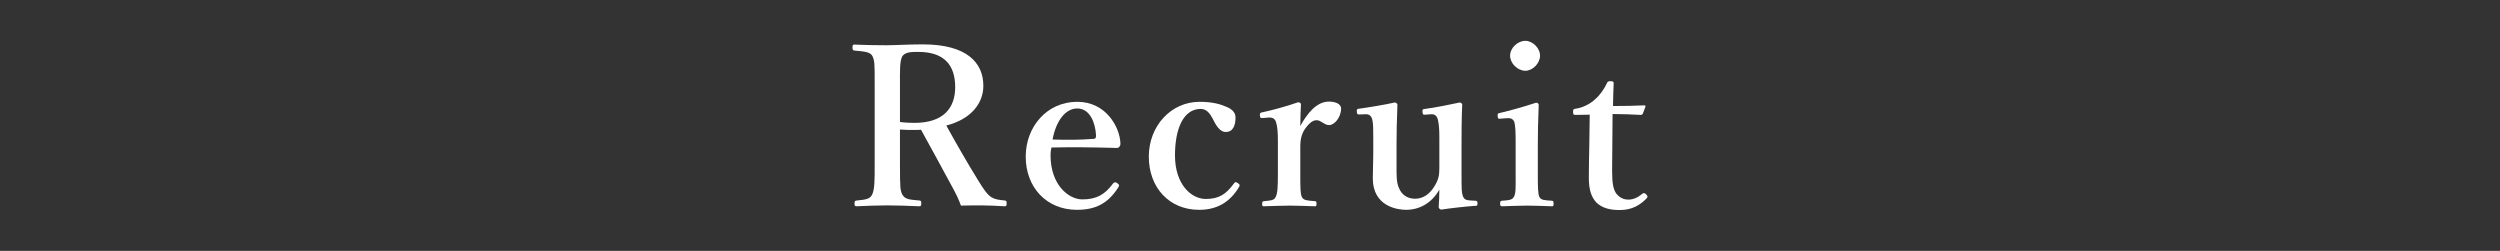 <?xml version="1.0" encoding="utf-8"?>
<!-- Generator: Adobe Illustrator 27.7.0, SVG Export Plug-In . SVG Version: 6.00 Build 0)  -->
<svg version="1.1" id="レイヤー_1" xmlns="http://www.w3.org/2000/svg" xmlns:xlink="http://www.w3.org/1999/xlink" x="0px"
	 y="0px" viewBox="0 0 1020 102.355" style="enable-background:new 0 0 1020 102.355;" xml:space="preserve">
<rect x="0" y="0" width="1020" height="102.355" fill="#333333" stroke="none"/>
<style type="text/css">
	.st0{fill:#FFFFFF;}
</style>
<g>
	<path class="st0" d="M367.19,67.419c0,9.048,0.09,10.315,0.995,12.034
		c1.176,1.991,3.167,1.991,6.967,2.353c0.633,0.091,0.724,0.271,0.724,1.267
		c0,0.814-0.091,1.086-0.905,1.086c-4.163-0.181-8.777-0.362-12.939-0.362
		c-3.981,0-8.596,0.181-12.487,0.362c-0.724,0-0.905-0.271-0.905-1.086
		c0-0.995,0.181-1.176,0.905-1.267c3.348-0.362,5.338-0.452,6.243-2.353
		c1.086-1.991,1.086-5.972,1.086-12.034v-32.756c0-8.687,0-9.772-0.905-11.763
		c-0.905-1.81-3.619-1.9-7.329-2.262c-0.633-0.091-0.814-0.271-0.814-1.267
		c0-1.086,0.181-1.176,0.814-1.176c4.253,0.181,8.958,0.271,12.939,0.271
		c3.438,0,9.229-0.362,14.93-0.362c17.916,0,24.702,7.42,24.702,16.921
		c0,6.786-4.615,13.482-15.111,16.197c3.891,7.058,8.234,14.658,13.03,22.44
		c1.991,3.257,3.619,5.7,5.338,6.786c1.448,0.905,2.896,1.086,5.52,1.357
		c0.542,0.091,0.724,0.181,0.724,1.176s-0.181,1.176-0.724,1.176
		c-3.801-0.181-6.696-0.362-9.592-0.362c-2.533,0-5.157,0-8.324,0.09
		c-0.814-2.262-1.991-4.796-3.258-7.058c-4.434-8.144-8.505-15.744-13.03-23.888
		c-0.905,0.09-1.99,0.09-2.986,0.09c-1.81,0-3.348,0-5.61-0.181V67.419z M367.19,49.775
		c1.991,0.271,4.162,0.362,5.881,0.362c12.215,0,16.649-6.424,16.649-14.568
		c0-9.139-4.615-14.387-15.021-14.387c-2.353,0-5.248-0.09-6.515,1.719
		c-1.176,1.9-0.995,6.605-0.995,11.763V49.775z"/>
	<path class="st0" d="M428.631,63.438c0,11.944,7.329,17.916,12.939,17.916c5.881,0,9.229-1.991,12.577-6.515
		c0.271-0.362,0.633-0.452,0.905-0.452s0.543,0.181,0.814,0.362
		c0.362,0.271,0.724,0.634,0.724,0.905c0,0.181-0.181,0.543-0.452,0.995
		c-4.163,6.425-9.229,8.958-16.74,8.958c-12.487,0-20.902-9.229-20.902-21.716
		c0-12.215,8.687-22.35,20.992-22.35c11.944,0,17.373,10.496,17.645,16.83
		c0,0.724,0,0.905-0.452,1.538c-0.453,0.543-0.814,0.452-1.357,0.452
		c-9.139-0.271-18.278-0.362-26.331-0.181C428.811,60.995,428.631,61.9,428.631,63.438z
		 M446.366,56.652c0.724-0.09,0.814-0.633,0.814-1.448c-0.271-5.067-2.443-10.948-7.691-10.948
		c-4.886,0-8.687,5.248-10.043,12.668C435.779,57.104,440.032,57.104,446.366,56.652z"/>
	<path class="st0" d="M500.476,43.622c1.81,0.724,3.62,2.081,3.62,4.253
		c0,3.257-0.995,5.972-3.981,5.972c-2.714,0-4.343-3.438-5.429-5.61
		c-1.085-1.991-2.443-3.8-4.795-3.8c-6.967,0-10.496,7.872-10.496,19.002
		c0,11.763,6.605,17.735,12.577,17.735c5.339,0,8.234-1.9,11.492-6.334
		c0.452-0.724,0.905-0.633,1.628-0.091c0.724,0.452,0.814,0.814,0.543,1.357
		c-3.709,6.334-9.048,9.501-16.377,9.501c-12.215,0-20.54-9.048-20.54-21.716
		c0-12.487,9.048-22.35,20.721-22.35C494.776,41.541,498.033,42.536,500.476,43.622z"/>
	<path class="st0" d="M515.317,48.146c-0.995,0.09-1.176,0-1.267-0.995s0.09-1.177,1.086-1.357
		c3.529-0.724,10.225-2.533,14.478-4.072c0.633,0,1.176,0.362,1.176,0.814
		c-0.091,2.533-0.271,5.248-0.271,8.867c2.714-4.886,6.515-9.953,11.672-9.953
		c3.077,0,4.977,1.176,4.977,2.805c0,3.619-2.714,6.786-4.886,6.786
		c-1.99,0-3.257-1.991-5.067-1.991c-1.086,0-2.353,0.452-4.163,2.714
		c-1.719,2.081-2.533,4.524-2.533,7.963v11.039c0,5.429,0,8.324,0.633,9.591
		c0.724,1.448,2.171,1.448,5.338,1.719c0.543,0,0.634,0.181,0.634,1.176
		c0,0.814-0.181,0.905-0.634,0.905c-3.438-0.09-7.239-0.271-10.225-0.271
		c-3.077,0-7.239,0.181-10.587,0.271c-0.542,0-0.724-0.09-0.724-0.905
		c0-0.995,0.181-1.086,0.724-1.176c2.715-0.271,4.163-0.271,4.796-1.719
		c0.814-1.538,0.905-4.343,0.905-9.591V57.376c0-3.257-0.181-5.7-0.724-7.42
		c-0.453-1.629-1.539-2.081-3.077-1.991L515.317,48.146z"/>
	<path class="st0" d="M601.912,81.897c0.814,0.09,0.905,0.271,0.905,1.086
		c0,0.905-0.181,0.995-0.814,0.995c-3.348,0.181-10.496,0.995-13.935,1.538
		c-0.543,0-1.086-0.543-1.086-1.086c0.181-2.624,0.271-4.524,0.271-7.058
		c-3.167,5.61-8.234,8.234-13.572,8.234c-3.348,0-13.573-1.267-13.573-12.849
		c0-3.438,0.181-6.244,0.181-9.682v-7.148c0-3.348,0-5.339-0.362-6.967s-1.267-2.443-2.805-2.353
		l-2.353,0.091c-0.905,0-1.085,0-1.176-0.995c-0.09-0.995,0-1.267,0.905-1.357
		c4.072-0.543,10.587-1.629,14.568-2.533c0.452,0,1.085,0.452,1.085,0.905
		c-0.271,6.424-0.362,11.763-0.362,15.835v9.501c0,3.167-0.09,6.424,0.996,8.687
		c1.176,2.896,3.619,4.343,6.605,4.343c3.438,0,6.153-2.172,7.963-5.248
		c1.538-2.534,1.9-4.253,1.9-7.148v-12.758c0-3.348-0.181-5.157-0.542-6.877
		c-0.362-1.629-1.176-2.534-2.805-2.443l-2.443,0.181c-0.814,0.091-0.995-0.09-1.085-1.086
		c-0.091-0.995,0-1.177,0.995-1.267c3.62-0.452,10.587-1.81,14.206-2.624
		c0.453,0,0.996,0.452,0.996,0.814c-0.271,6.605-0.271,11.854-0.271,15.925v12.487
		c0,5.881,0,7.329,0.543,8.958c0.542,1.538,1.628,1.719,3.348,1.81L601.912,81.897z"/>
	<path class="st0" d="M618.383,57.738c0-3.438-0.091-5.972-0.453-7.691
		c-0.453-1.448-1.357-1.991-3.348-1.81l-2.353,0.181c-0.905,0.091-1.085,0.091-1.176-0.995
		c-0.09-1.086,0-1.176,0.996-1.357c3.529-0.814,10.406-2.715,14.658-4.162
		c0.634,0,1.086,0.362,1.086,0.905c-0.271,6.605-0.362,11.672-0.362,16.016V70.677
		c0,5.429,0,8.234,0.633,9.682c0.724,1.357,2.262,1.357,5.158,1.538
		c0.543,0.09,0.633,0.362,0.633,1.176c0,0.905-0.09,1.086-0.633,1.086
		c-3.257-0.09-6.967-0.271-10.044-0.271c-2.986,0-7.148,0.181-10.225,0.271
		c-0.724,0-0.905-0.181-0.905-1.086c0-0.814,0.181-1.176,0.814-1.176
		c2.624-0.181,4.072-0.271,4.795-1.538c0.905-1.538,0.724-4.434,0.724-9.682V57.738z M628.336,22.72
		c0,3.167-3.077,6.153-5.972,6.153c-3.167,0-6.243-2.986-6.243-6.153s3.076-6.062,6.243-6.062
		C625.259,16.657,628.336,19.553,628.336,22.72z"/>
	<path class="st0" d="M642.814,46.879c-0.814,0-0.996-0.181-0.996-1.267c0-0.905,0.09-1.176,1.086-1.267
		c2.805-0.362,5.972-1.99,7.962-3.891c1.81-1.538,3.8-4.343,4.706-6.424
		c0.271-0.724,0.543-0.905,1.538-0.905c1.086,0,1.267,0.271,1.267,0.905
		c-0.09,2.986-0.271,6.424-0.271,9.229c4.072,0,9.049-0.091,12.849-0.271
		c0.362,0,0.452,0.271,0.362,0.633l-0.995,2.624c-0.091,0.362-0.453,0.634-0.905,0.634
		c-3.348-0.181-7.601-0.362-11.491-0.362l-0.181,23.164c0,5.067,0.453,7.601,1.719,9.32
		c1.719,2.172,3.8,2.443,4.886,2.443c2.081,0,3.981-0.905,5.791-2.443
		c0.453-0.362,0.905-0.271,1.448,0.271c0.543,0.543,0.905,0.995,0.181,1.719
		c-2.715,2.715-5.882,4.705-10.949,4.705c-4.253,0-7.239-0.905-9.501-3.076
		c-1.991-2.172-3.077-4.977-3.077-10.134c0-4.343,0.091-8.415,0.181-12.758l0.181-12.939
		L642.814,46.879z"/>
</g>
</svg>
